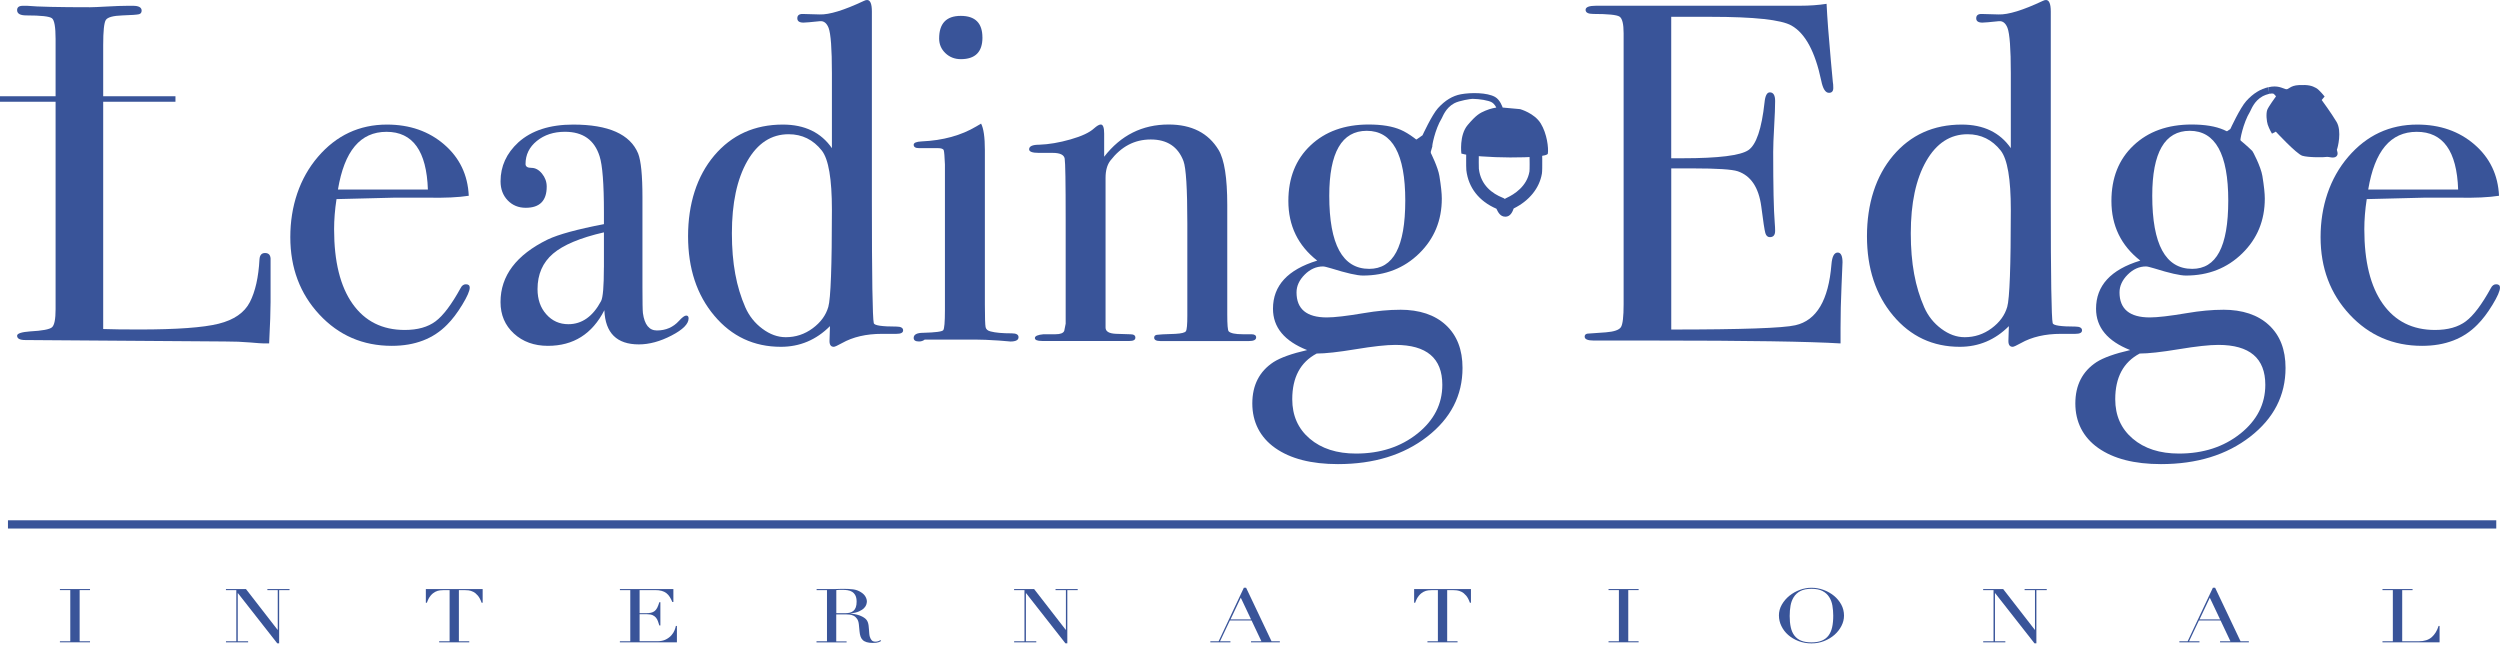 <?xml version="1.0" encoding="UTF-8"?>
<svg xmlns="http://www.w3.org/2000/svg" width="250" height="65" viewBox="0 0 250 65" fill="none">
  <g clip-path="url(#clip0_2194_270)">
    <path d="M5.991 64.127H7.028V59.01H5.991V58.906H9.001V59.01H7.964V64.127H9.001V64.231H5.991V64.127Z" fill="#395499"></path>
    <path d="M22.594 64.127H23.631V59.01H22.594V58.906H24.596L27.757 62.982H27.775V59.01H26.738V58.906H28.952V59.01H27.915V64.335H27.728L23.793 59.316H23.775V64.127H24.812V64.231H22.597V64.127H22.594Z" fill="#395499"></path>
    <path d="M43.923 64.127H44.96V59.01H44.417C44.291 59.01 44.15 59.021 43.995 59.035C43.841 59.053 43.682 59.1 43.524 59.183C43.365 59.266 43.211 59.388 43.066 59.561C42.919 59.734 42.793 59.971 42.688 60.274H42.584V58.906H48.266V60.274H48.161C48.057 59.971 47.927 59.73 47.783 59.561C47.636 59.388 47.484 59.262 47.326 59.183C47.167 59.104 47.009 59.053 46.854 59.035C46.7 59.017 46.559 59.01 46.433 59.01H45.889V64.127H46.926V64.231H43.916V64.127H43.923Z" fill="#395499"></path>
    <path d="M61.991 64.127H63.028V59.01H61.991V58.906H67.338V60.198H67.233C67.154 60.004 67.064 59.835 66.971 59.687C66.877 59.539 66.765 59.413 66.636 59.313C66.506 59.212 66.348 59.133 66.168 59.086C65.988 59.035 65.768 59.01 65.512 59.01H63.96V61.322H64.569C64.774 61.322 64.951 61.307 65.091 61.275C65.235 61.246 65.358 61.188 65.462 61.106C65.566 61.023 65.653 60.911 65.725 60.771C65.797 60.627 65.865 60.447 65.934 60.22H66.038V62.546H65.934C65.89 62.402 65.844 62.261 65.797 62.128C65.75 61.995 65.685 61.873 65.599 61.768C65.516 61.664 65.401 61.581 65.264 61.516C65.123 61.455 64.94 61.423 64.717 61.423H63.96V64.123H65.728C66.07 64.123 66.355 64.065 66.585 63.947C66.812 63.831 66.999 63.691 67.14 63.529C67.284 63.367 67.388 63.198 67.457 63.025C67.525 62.848 67.568 62.704 67.586 62.593H67.691V64.231H61.987V64.127H61.991Z" fill="#395499"></path>
    <path d="M81.661 64.127H82.698V59.01H81.661V58.906H83.436C83.512 58.906 83.588 58.906 83.659 58.902C83.731 58.899 83.807 58.895 83.883 58.892C83.958 58.892 84.03 58.892 84.106 58.888C84.182 58.888 84.257 58.884 84.329 58.884C84.697 58.884 85.02 58.902 85.301 58.935C85.582 58.967 85.845 59.061 86.086 59.215C86.306 59.349 86.457 59.504 86.551 59.673C86.644 59.842 86.688 60.001 86.688 60.152C86.688 60.227 86.67 60.321 86.637 60.44C86.605 60.559 86.529 60.677 86.414 60.8C86.299 60.922 86.133 61.034 85.913 61.135C85.694 61.236 85.406 61.304 85.046 61.34V61.354C85.147 61.365 85.28 61.383 85.453 61.412C85.625 61.441 85.798 61.484 85.975 61.549C86.151 61.614 86.317 61.7 86.464 61.808C86.612 61.916 86.72 62.053 86.781 62.222C86.817 62.323 86.846 62.434 86.86 62.56C86.875 62.687 86.889 62.82 86.897 62.953C86.904 63.086 86.915 63.216 86.925 63.342C86.936 63.468 86.951 63.572 86.976 63.655C87.012 63.785 87.073 63.904 87.152 64.008C87.231 64.112 87.365 64.166 87.545 64.166C87.624 64.166 87.71 64.156 87.797 64.13C87.883 64.105 87.962 64.066 88.031 64.011L88.114 64.094C88.081 64.116 88.045 64.134 88.005 64.159C87.966 64.181 87.912 64.202 87.851 64.224C87.789 64.246 87.71 64.26 87.62 64.274C87.53 64.285 87.418 64.292 87.289 64.292C87.04 64.292 86.832 64.267 86.666 64.217C86.5 64.166 86.367 64.094 86.27 63.997C86.169 63.9 86.097 63.781 86.05 63.637C86.004 63.497 85.971 63.331 85.953 63.14L85.888 62.46C85.863 62.211 85.802 62.017 85.701 61.876C85.6 61.736 85.485 61.635 85.352 61.57C85.219 61.505 85.078 61.466 84.934 61.455C84.79 61.444 84.668 61.437 84.56 61.437H83.624V64.138H84.66V64.242H81.65V64.138L81.661 64.127ZM83.634 61.322H84.495C84.668 61.322 84.83 61.304 84.97 61.272C85.114 61.236 85.237 61.174 85.341 61.088C85.445 61.001 85.525 60.883 85.579 60.731C85.636 60.58 85.662 60.393 85.662 60.163C85.662 59.903 85.618 59.694 85.535 59.536C85.453 59.381 85.341 59.262 85.208 59.179C85.075 59.097 84.923 59.046 84.758 59.021C84.592 58.996 84.43 58.985 84.268 58.985C84.156 58.985 84.041 58.985 83.926 58.989C83.811 58.989 83.713 58.996 83.631 59.007V61.318L83.634 61.322Z" fill="#395499"></path>
    <path d="M101.41 64.127H102.447V59.01H101.41V58.906H103.412L106.573 62.982H106.591V59.01H105.554V58.906H107.769V59.01H106.732V64.335H106.545L102.609 59.316H102.591V64.127H103.628V64.231H101.414V64.127H101.41Z" fill="#395499"></path>
    <path d="M121.041 64.126H121.862L124.386 58.773H124.61L127.152 64.126H127.983V64.231H125.103V64.126H126.14L125.157 62.049H122.989L122.006 64.126H123.043V64.231H121.034V64.126H121.041ZM124.08 59.766L123.051 61.941H125.106L124.077 59.766H124.08Z" fill="#395499"></path>
    <path d="M142.753 64.127H143.789V59.01H143.246C143.12 59.01 142.979 59.021 142.825 59.035C142.67 59.053 142.511 59.1 142.353 59.183C142.194 59.266 142.04 59.388 141.896 59.561C141.748 59.734 141.622 59.971 141.518 60.274H141.413V58.906H147.095V60.274H146.99C146.886 59.971 146.756 59.73 146.612 59.561C146.465 59.388 146.313 59.262 146.155 59.183C145.997 59.104 145.838 59.053 145.683 59.035C145.529 59.017 145.388 59.01 145.262 59.01H144.718V64.127H145.755V64.231H142.745V64.127H142.753Z" fill="#395499"></path>
    <path d="M160.853 64.127H161.89V59.01H160.853V58.906H163.863V59.01H162.826V64.127H163.863V64.231H160.853V64.127Z" fill="#395499"></path>
    <path d="M177.891 61.563C177.891 61.163 177.988 60.796 178.186 60.457C178.384 60.119 178.632 59.824 178.942 59.575C179.252 59.327 179.597 59.129 179.986 58.988C180.371 58.844 180.76 58.776 181.146 58.776C181.556 58.776 181.956 58.848 182.348 58.988C182.741 59.129 183.086 59.327 183.392 59.575C183.698 59.824 183.943 60.119 184.127 60.457C184.31 60.796 184.401 61.167 184.401 61.563C184.401 61.912 184.318 62.254 184.148 62.585C183.979 62.92 183.749 63.215 183.457 63.475C183.165 63.734 182.82 63.943 182.424 64.101C182.028 64.26 181.603 64.339 181.149 64.339C180.695 64.339 180.249 64.26 179.849 64.108C179.45 63.953 179.108 63.748 178.816 63.493C178.524 63.237 178.301 62.938 178.139 62.603C177.977 62.269 177.894 61.919 177.894 61.559L177.891 61.563ZM178.967 61.563C178.967 62.013 179.003 62.402 179.079 62.736C179.154 63.071 179.277 63.349 179.453 63.572C179.63 63.795 179.853 63.964 180.127 64.072C180.4 64.18 180.739 64.238 181.146 64.238C181.552 64.238 181.884 64.184 182.161 64.072C182.438 63.961 182.665 63.795 182.838 63.572C183.011 63.349 183.137 63.068 183.212 62.736C183.288 62.402 183.324 62.013 183.324 61.563C183.324 61.221 183.295 60.886 183.241 60.565C183.187 60.245 183.079 59.957 182.917 59.705C182.759 59.453 182.539 59.251 182.255 59.103C181.97 58.956 181.603 58.88 181.146 58.88C180.688 58.88 180.321 58.956 180.04 59.103C179.756 59.251 179.536 59.453 179.378 59.705C179.219 59.957 179.111 60.241 179.054 60.565C178.996 60.889 178.971 61.221 178.971 61.563H178.967Z" fill="#395499"></path>
    <path d="M198.316 64.127H199.353V59.01H198.316V58.906H200.318L203.48 62.982H203.498V59.01H202.461V58.906H204.675V59.01H203.638V64.335H203.451L199.515 59.316H199.497V64.127H200.534V64.231H198.32V64.127H198.316Z" fill="#395499"></path>
    <path d="M217.944 64.126H218.765L221.289 58.773H221.512L224.054 64.126H224.886V64.231H222.005V64.126H223.042L222.059 62.049H219.892L218.909 64.126H219.946V64.231H217.937V64.126H217.944ZM220.983 59.766L219.953 61.941H222.009L220.979 59.766H220.983Z" fill="#395499"></path>
    <path d="M238.247 64.127H239.284V59.01H238.247V58.906H241.257V59.01H240.22V64.127H241.884C242.431 64.127 242.863 63.99 243.173 63.716C243.482 63.443 243.713 63.068 243.857 62.596H243.958V64.235H238.247V64.13V64.127Z" fill="#395499"></path>
    <path d="M249.626 52.029V52.853H0.796V52.029H249.626Z" fill="#395499"></path>
    <path d="M27.058 30.205C27.058 31.041 27.011 32.42 26.914 34.342H26.388C26.198 34.342 25.733 34.31 24.995 34.245C24.257 34.18 23.425 34.148 22.5 34.148L2.527 34.004C1.984 34.004 1.71 33.86 1.71 33.572C1.71 33.349 2.142 33.205 3.01 33.14C4.227 33.075 4.958 32.938 5.199 32.729C5.44 32.52 5.559 31.919 5.559 30.925V3.896C5.559 2.711 5.44 2.02 5.199 1.829C4.958 1.638 4.101 1.541 2.625 1.541C2.016 1.541 1.71 1.365 1.71 1.012C1.71 0.724 1.901 0.58 2.286 0.58H2.718C3.777 0.677 5.876 0.724 9.019 0.724C9.307 0.724 9.869 0.698 10.704 0.652C11.536 0.605 12.227 0.58 12.771 0.58H13.3C13.876 0.58 14.164 0.742 14.164 1.062C14.164 1.253 14.074 1.375 13.902 1.422C13.725 1.469 13.171 1.512 12.242 1.541C11.313 1.573 10.758 1.725 10.582 1.998C10.405 2.272 10.319 3.114 10.319 4.522V32.902C11.183 32.934 12.386 32.949 13.927 32.949C17.679 32.949 20.325 32.758 21.863 32.373C23.404 31.988 24.444 31.267 24.988 30.209C25.532 29.15 25.852 27.724 25.949 25.928C25.978 25.51 26.165 25.301 26.504 25.301C26.903 25.301 27.087 25.543 27.058 26.021V30.205Z" fill="#395499"></path>
    <path d="M46.973 28.765C46.973 29.085 46.725 29.654 46.228 30.472C45.731 31.289 45.227 31.955 44.712 32.467C43.333 33.878 41.489 34.584 39.181 34.584C36.294 34.584 33.881 33.543 31.941 31.458C30 29.374 29.031 26.792 29.031 23.713C29.031 20.635 29.953 17.83 31.797 15.681C33.64 13.531 35.941 12.458 38.699 12.458C40.974 12.458 42.883 13.124 44.424 14.453C45.965 15.785 46.782 17.492 46.876 19.576C45.85 19.738 44.485 19.8 42.789 19.767H39.423C39.199 19.767 37.273 19.814 33.651 19.911C33.489 20.966 33.41 21.971 33.41 22.932C33.41 26.158 34.025 28.643 35.26 30.385C36.495 32.128 38.234 32.996 40.477 32.996C41.759 32.996 42.785 32.708 43.556 32.132C44.327 31.556 45.158 30.447 46.059 28.812C46.184 28.556 46.364 28.427 46.588 28.427C46.843 28.427 46.973 28.538 46.973 28.762V28.765ZM42.789 18.953C42.66 15.104 41.281 13.182 38.652 13.182C36.024 13.182 34.436 15.104 33.795 18.953H42.789Z" fill="#395499"></path>
    <path d="M68.858 31.844C68.858 32.391 68.292 32.96 67.158 33.55C66.024 34.141 64.933 34.44 63.882 34.44C61.678 34.44 60.529 33.302 60.436 31.023C59.222 33.395 57.343 34.584 54.79 34.584C53.418 34.584 52.284 34.173 51.391 33.356C50.498 32.538 50.052 31.487 50.052 30.205C50.052 27.577 51.625 25.492 54.769 23.951C55.849 23.44 57.725 22.925 60.393 22.414V21.211C60.393 18.392 60.249 16.53 59.961 15.63C59.446 13.995 58.294 13.178 56.497 13.178C55.373 13.178 54.437 13.484 53.685 14.093C52.932 14.701 52.554 15.472 52.554 16.401C52.554 16.656 52.749 16.786 53.141 16.786C53.533 16.786 53.886 16.977 54.2 17.362C54.513 17.747 54.671 18.179 54.671 18.662C54.671 20.073 53.973 20.779 52.576 20.779C51.845 20.779 51.244 20.53 50.768 20.034C50.293 19.537 50.055 18.903 50.055 18.133C50.055 16.624 50.65 15.328 51.834 14.237C53.148 13.052 54.977 12.458 57.318 12.458C60.846 12.458 63.01 13.419 63.813 15.346C64.101 16.084 64.245 17.542 64.245 19.724V28.718C64.245 30.195 64.26 31.059 64.292 31.314C64.451 32.47 64.919 33.046 65.686 33.046C66.582 33.046 67.32 32.726 67.9 32.085C68.22 31.732 68.462 31.556 68.62 31.556C68.778 31.556 68.861 31.653 68.861 31.844H68.858ZM60.393 26.745V23.235C58.023 23.778 56.324 24.495 55.294 25.373C54.268 26.256 53.753 27.433 53.753 28.909C53.753 29.935 54.045 30.778 54.632 31.433C55.215 32.092 55.953 32.42 56.835 32.42C58.193 32.42 59.284 31.649 60.105 30.112C60.295 29.759 60.389 28.639 60.389 26.745H60.393Z" fill="#395499"></path>
    <path d="M90.309 33.046C90.309 33.273 90.086 33.385 89.636 33.385H88.192C86.622 33.385 85.29 33.694 84.199 34.31C83.749 34.559 83.479 34.681 83.382 34.681C83.094 34.681 82.95 34.49 82.95 34.105L82.997 32.614C81.618 33.993 79.983 34.681 78.089 34.681C75.396 34.681 73.174 33.644 71.428 31.566C69.678 29.489 68.807 26.839 68.807 23.62C68.807 20.401 69.682 17.614 71.428 15.551C73.174 13.491 75.46 12.458 78.283 12.458C80.465 12.458 82.1 13.243 83.191 14.816V7.313C83.191 4.875 83.079 3.37 82.86 2.79C82.669 2.308 82.385 2.085 82.006 2.117C81.088 2.214 80.537 2.261 80.347 2.261C79.936 2.261 79.731 2.117 79.731 1.829C79.731 1.541 79.907 1.397 80.257 1.397L81.978 1.444C82.932 1.476 84.397 1.026 86.374 0.097C86.5 0.032 86.612 0 86.709 0C87.029 0 87.188 0.385 87.188 1.156V20.106C87.188 27.707 87.252 31.779 87.379 32.322C87.443 32.546 88.196 32.657 89.64 32.657C90.09 32.657 90.313 32.787 90.313 33.043L90.309 33.046ZM83.191 20.974C83.191 17.895 82.856 15.922 82.183 15.058C81.319 13.967 80.21 13.423 78.863 13.423C77.131 13.423 75.752 14.323 74.726 16.116C73.7 17.913 73.189 20.318 73.189 23.332C73.189 26.346 73.639 28.689 74.535 30.738C74.92 31.606 75.489 32.319 76.242 32.877C76.994 33.439 77.772 33.72 78.575 33.72C79.569 33.72 80.465 33.424 81.268 32.83C82.071 32.236 82.59 31.523 82.831 30.692C83.072 29.856 83.191 26.619 83.191 20.974Z" fill="#395499"></path>
    <path d="M101.853 33.72C101.853 34.008 101.579 34.152 101.036 34.152C101.068 34.152 100.683 34.119 99.88 34.054C98.919 33.99 98.116 33.957 97.475 33.957H92.474C92.311 34.087 92.121 34.148 91.897 34.148C91.545 34.148 91.368 34.029 91.368 33.792C91.368 33.453 91.689 33.28 92.329 33.28C93.546 33.248 94.213 33.161 94.324 33.017C94.436 32.873 94.493 32.207 94.493 31.023V16.448C94.461 15.645 94.421 15.173 94.375 15.029C94.328 14.885 94.126 14.813 93.773 14.813H91.897C91.545 14.813 91.368 14.701 91.368 14.474C91.368 14.28 91.635 14.165 92.175 14.14C94.295 14.046 96.114 13.546 97.633 12.642L98.109 12.361C98.361 12.843 98.487 13.722 98.487 15C98.487 14.935 98.487 15.097 98.487 15.479V30.454C98.487 31.736 98.512 32.485 98.559 32.711C98.605 32.935 98.775 33.079 99.063 33.144C99.545 33.273 100.247 33.334 101.18 33.334C101.63 33.334 101.853 33.464 101.853 33.72ZM98.245 3.752C98.245 5.196 97.525 5.916 96.081 5.916C95.473 5.916 94.958 5.714 94.54 5.314C94.123 4.915 93.914 4.425 93.914 3.849C93.914 2.344 94.634 1.588 96.078 1.588C97.522 1.588 98.242 2.308 98.242 3.752H98.245Z" fill="#395499"></path>
    <path d="M125.614 33.745C125.614 33.982 125.373 34.105 124.894 34.105H116.043C115.626 34.105 115.417 33.993 115.417 33.77C115.417 33.611 115.503 33.514 115.68 33.482C115.856 33.449 116.476 33.417 117.531 33.385C118.139 33.352 118.492 33.266 118.589 33.122C118.686 32.978 118.733 32.459 118.733 31.563V22.349C118.733 18.863 118.603 16.782 118.348 16.109C117.804 14.669 116.713 13.948 115.079 13.948C113.444 13.948 112.13 14.654 111.039 16.058C110.718 16.476 110.556 17.052 110.556 17.787V32.758C110.556 33.143 110.898 33.349 111.582 33.381L113.048 33.428C113.372 33.428 113.537 33.539 113.537 33.763C113.537 33.986 113.347 34.097 112.961 34.097H104.208C103.726 34.097 103.488 34 103.488 33.802C103.488 33.604 103.776 33.478 104.356 33.424H105.559C106.041 33.424 106.329 33.312 106.423 33.089L106.567 32.369V21.909C106.567 18.262 106.534 16.249 106.469 15.864C106.405 15.482 106.005 15.288 105.267 15.288H103.873C103.233 15.288 102.912 15.169 102.912 14.931C102.912 14.625 103.247 14.471 103.924 14.471C104.885 14.438 105.926 14.262 107.049 13.941C108.173 13.621 108.957 13.254 109.408 12.836C109.696 12.58 109.919 12.451 110.081 12.451C110.304 12.451 110.416 12.757 110.416 13.365V15.673C112.083 13.524 114.232 12.451 116.861 12.451C119.169 12.451 120.836 13.3 121.862 15C122.438 15.961 122.726 17.79 122.726 20.484V31.451C122.726 32.477 122.773 33.039 122.87 33.136C123.061 33.327 123.526 33.424 124.264 33.424H125.131C125.452 33.424 125.614 33.529 125.614 33.737V33.745Z" fill="#395499"></path>
    <path d="M139.997 30.976C138.907 30.976 137.704 31.087 136.39 31.311C134.69 31.599 133.455 31.743 132.685 31.743C130.665 31.743 129.653 30.907 129.653 29.24C129.653 28.599 129.927 28.005 130.47 27.462C131.014 26.918 131.626 26.644 132.299 26.644C132.425 26.644 132.699 26.709 133.117 26.835C134.658 27.317 135.713 27.555 136.292 27.555C138.536 27.555 140.412 26.817 141.92 25.344C143.425 23.872 144.181 22.043 144.181 19.861C144.181 19.349 144.102 18.593 143.94 17.599C143.8 16.739 143.134 15.385 142.961 15.054C142.95 15.068 142.939 15.083 142.928 15.097C141.837 14.039 140.883 13.333 140.066 12.98C139.249 12.627 138.183 12.451 136.869 12.451C134.463 12.451 132.523 13.149 131.05 14.543C129.574 15.936 128.836 17.79 128.836 20.098C128.836 22.568 129.797 24.556 131.723 26.061C128.774 26.961 127.298 28.563 127.298 30.871C127.298 32.733 128.436 34.108 130.715 35.008C129.174 35.361 128.054 35.761 127.349 36.211C125.937 37.14 125.231 38.519 125.231 40.348C125.231 42.177 125.991 43.722 127.518 44.798C129.041 45.871 131.133 46.411 133.794 46.411C137.383 46.411 140.358 45.497 142.716 43.668C145.074 41.839 146.252 39.549 146.252 36.791C146.252 34.962 145.697 33.536 144.592 32.51C143.486 31.483 141.953 30.972 139.997 30.972V30.976ZM136.678 13.081C139.241 13.081 140.527 15.407 140.527 20.055C140.527 24.703 139.324 26.886 136.919 26.886C134.258 26.886 132.926 24.448 132.926 19.576C132.926 15.248 134.175 13.081 136.678 13.081ZM141.737 43.362C140.073 44.69 138.028 45.356 135.601 45.356C133.682 45.356 132.141 44.86 130.974 43.866C129.808 42.872 129.225 41.558 129.225 39.923C129.225 37.741 130.038 36.218 131.669 35.354C132.533 35.354 133.833 35.21 135.576 34.922C137.319 34.634 138.636 34.49 139.533 34.49C142.666 34.49 144.232 35.819 144.232 38.483C144.232 40.406 143.4 42.033 141.737 43.365V43.362Z" fill="#395499"></path>
    <path d="M184.25 26.263C184.25 26.392 184.217 27.177 184.152 28.618C184.088 30.061 184.055 31.441 184.055 32.755V34.343C180.912 34.152 174.69 34.055 165.393 34.055H159.38C158.772 34.055 158.466 33.925 158.466 33.666C158.466 33.493 158.563 33.392 158.754 33.363C158.851 33.363 159.46 33.32 160.583 33.234C161.415 33.169 161.922 32.992 162.099 32.704C162.275 32.416 162.362 31.66 162.362 30.436V3.324C162.362 2.391 162.225 1.836 161.951 1.66C161.678 1.484 160.806 1.394 159.33 1.394C158.815 1.394 158.559 1.257 158.559 0.983C158.559 0.709 158.912 0.573 159.618 0.573H180.012C180.973 0.573 181.855 0.508 182.658 0.382C182.723 1.761 182.867 3.669 183.09 6.107L183.281 8.174C183.314 8.336 183.328 8.544 183.328 8.8C183.328 9.12 183.184 9.283 182.896 9.283C182.543 9.283 182.287 8.879 182.125 8.073C181.517 5.171 180.523 3.327 179.144 2.553C178.118 1.973 175.425 1.682 171.064 1.682H167.122V15.825H168.277C171.867 15.825 174.056 15.551 174.845 15.007C175.63 14.464 176.166 12.876 176.454 10.244C176.519 9.571 176.696 9.236 176.984 9.236C177.337 9.236 177.513 9.524 177.513 10.1C177.513 10.676 177.481 11.526 177.416 12.649C177.351 13.772 177.319 14.622 177.319 15.198C177.319 18.63 177.369 20.988 177.473 22.27C177.499 22.59 177.513 22.864 177.513 23.087C177.513 23.505 177.337 23.714 176.987 23.714C176.764 23.714 176.613 23.577 176.534 23.307C176.454 23.033 176.318 22.144 176.127 20.639C175.871 18.748 175.09 17.575 173.779 17.128C173.203 16.937 171.705 16.84 169.278 16.84H167.125V32.953C174.179 32.953 178.316 32.809 179.536 32.524C181.654 32.049 182.856 30.022 183.144 26.443C183.209 25.651 183.418 25.255 183.771 25.255C184.091 25.255 184.253 25.59 184.253 26.263H184.25Z" fill="#395499"></path>
    <path d="M208.2 33.046C208.2 33.273 207.977 33.385 207.527 33.385H206.083C204.513 33.385 203.181 33.694 202.09 34.31C201.64 34.559 201.37 34.681 201.272 34.681C200.984 34.681 200.84 34.49 200.84 34.105L200.887 32.614C199.508 33.993 197.873 34.681 195.98 34.681C193.286 34.681 191.065 33.644 189.318 31.566C187.572 29.489 186.697 26.839 186.697 23.62C186.697 20.401 187.572 17.614 189.318 15.551C191.065 13.491 193.351 12.458 196.174 12.458C198.356 12.458 199.991 13.243 201.082 14.816V7.313C201.082 4.875 200.97 3.37 200.75 2.79C200.56 2.308 200.275 2.085 199.897 2.117C198.979 2.214 198.428 2.261 198.237 2.261C197.827 2.261 197.621 2.117 197.621 1.829C197.621 1.541 197.798 1.397 198.147 1.397L199.868 1.444C200.822 1.476 202.288 1.026 204.265 0.097C204.391 0.032 204.502 0 204.599 0C204.916 0 205.078 0.385 205.078 1.156V20.106C205.078 27.707 205.143 31.779 205.269 32.322C205.334 32.546 206.086 32.657 207.53 32.657C207.98 32.657 208.204 32.787 208.204 33.043L208.2 33.046ZM201.082 20.974C201.082 17.895 200.747 15.922 200.073 15.058C199.209 13.967 198.1 13.423 196.754 13.423C195.022 13.423 193.643 14.323 192.617 16.116C191.59 17.913 191.079 20.318 191.079 23.332C191.079 26.346 191.526 28.689 192.426 30.738C192.811 31.606 193.38 32.319 194.132 32.877C194.885 33.439 195.663 33.72 196.466 33.72C197.459 33.72 198.356 33.424 199.159 32.83C199.962 32.236 200.48 31.523 200.722 30.692C200.963 29.86 201.082 26.619 201.082 20.974Z" fill="#395499"></path>
    <path d="M222.297 30.976C221.206 30.976 220.003 31.087 218.689 31.311C216.989 31.599 215.754 31.743 214.984 31.743C212.964 31.743 211.952 30.907 211.952 29.24C211.952 28.599 212.226 28.005 212.769 27.462C213.313 26.918 213.925 26.644 214.599 26.644C214.728 26.644 214.998 26.709 215.416 26.835C216.953 27.317 218.012 27.555 218.592 27.555C220.835 27.555 222.711 26.817 224.219 25.344C225.728 23.872 226.48 22.043 226.48 19.861C226.48 19.349 226.401 18.593 226.239 17.599C226.084 16.649 225.249 15.072 225.231 15.097C224.14 14.039 223.186 13.333 222.369 12.98C221.551 12.627 220.486 12.451 219.171 12.451C216.766 12.451 214.825 13.149 213.353 14.543C211.876 15.936 211.142 17.79 211.142 20.098C211.142 22.568 212.103 24.556 214.03 26.061C211.077 26.957 209.605 28.563 209.605 30.871C209.605 32.733 210.742 34.108 213.018 35.008C211.48 35.361 210.357 35.761 209.651 36.211C208.24 37.14 207.534 38.519 207.534 40.348C207.534 42.177 208.294 43.722 209.821 44.798C211.344 45.871 213.436 46.411 216.096 46.411C219.686 46.411 222.664 45.497 225.019 43.668C227.377 41.839 228.554 39.549 228.554 36.791C228.554 34.962 228.004 33.536 226.895 32.51C225.789 31.483 224.255 30.972 222.3 30.972L222.297 30.976ZM218.977 13.081C221.54 13.081 222.826 15.407 222.826 20.055C222.826 24.703 221.623 26.886 219.218 26.886C216.557 26.886 215.225 24.448 215.225 19.576C215.225 15.248 216.474 13.081 218.977 13.081ZM224.036 43.362C222.372 44.69 220.327 45.356 217.9 45.356C215.981 45.356 214.44 44.86 213.274 43.866C212.107 42.872 211.524 41.558 211.524 39.923C211.524 37.741 212.337 36.218 213.968 35.354C214.833 35.354 216.132 35.21 217.875 34.922C219.618 34.634 220.936 34.49 221.832 34.49C224.965 34.49 226.531 35.819 226.531 38.483C226.531 40.406 225.699 42.033 224.036 43.365V43.362Z" fill="#395499"></path>
    <path d="M249.999 28.765C249.999 29.085 249.751 29.654 249.254 30.472C248.757 31.289 248.253 31.955 247.738 32.467C246.359 33.878 244.516 34.584 242.208 34.584C239.32 34.584 236.908 33.543 234.967 31.458C233.026 29.374 232.058 26.792 232.058 23.713C232.058 20.635 232.979 17.83 234.823 15.681C236.666 13.531 238.967 12.458 241.725 12.458C244.001 12.458 245.909 13.124 247.45 14.453C248.988 15.785 249.805 17.492 249.902 19.576C248.876 19.738 247.511 19.8 245.812 19.767H242.445C242.218 19.767 240.296 19.814 236.674 19.911C236.512 20.966 236.432 21.971 236.432 22.932C236.432 26.158 237.048 28.643 238.283 30.385C239.518 32.128 241.257 32.996 243.504 32.996C244.786 32.996 245.812 32.708 246.582 32.132C247.353 31.556 248.185 30.447 249.085 28.812C249.214 28.556 249.391 28.427 249.614 28.427C249.87 28.427 249.999 28.538 249.999 28.762V28.765ZM245.815 18.953C245.686 15.104 244.307 13.182 241.678 13.182C239.05 13.182 237.462 15.104 236.821 18.953H245.815Z" fill="#395499"></path>
    <path d="M142.249 13.535C142.249 13.535 143.192 11.482 143.797 10.816C144.514 10.028 145.263 9.581 146.087 9.426C147.085 9.243 148.701 9.243 149.504 9.693C150.03 9.988 150.264 10.755 150.264 10.755L152.01 10.913C152.01 10.913 153.44 11.309 154.073 12.343C154.707 13.376 154.866 14.802 154.786 15.357C154.707 15.911 147.715 15.839 146.138 15.357C146.138 15.357 145.9 13.524 146.771 12.498C147.643 11.471 147.981 11.309 148.525 11.072C149.069 10.834 149.627 10.755 149.627 10.755C149.627 10.755 149.479 10.402 149.162 10.222C148.845 10.042 147.967 9.894 147.247 9.884C147.088 9.884 145.911 10.06 145.414 10.334C144.543 10.812 144.28 11.659 144.175 11.828C143.473 12.969 143.171 14.719 143.239 14.622L142.922 15.713L141.594 13.988L142.249 13.531V13.535Z" fill="#395499"></path>
    <path d="M150.523 21.668C150.026 21.668 149.803 21.215 149.641 20.872C147.905 20.127 146.839 18.766 146.634 17.023C146.598 16.725 146.623 14.975 146.631 14.445L146.641 13.826H154.185L154.199 14.442C154.213 15.022 154.257 16.944 154.192 17.351C153.951 18.809 152.928 20.077 151.369 20.847C151.25 21.171 151.052 21.672 150.526 21.672L150.523 21.668ZM147.884 15.086C147.873 15.94 147.873 16.739 147.887 16.883C148.082 18.557 149.277 19.375 150.246 19.764C150.31 19.789 150.354 19.81 150.375 19.821C150.415 19.843 150.451 19.868 150.483 19.893C150.516 19.868 150.552 19.843 150.595 19.821C150.606 19.814 150.634 19.803 150.67 19.785C151.416 19.439 152.698 18.64 152.946 17.146C152.971 16.966 152.968 16.033 152.95 15.09H147.88L147.884 15.086Z" fill="#395499"></path>
    <path d="M17.546 9.625H0V10.175H17.546V9.625Z" fill="#395499"></path>
    <path d="M225.012 11.148C225.12 10.975 225.387 10.104 226.283 9.614C226.445 9.524 226.676 9.448 226.921 9.38C226.892 9.16 226.87 8.937 226.845 8.717C226.049 8.897 225.318 9.337 224.623 10.107C224.004 10.791 223.036 12.898 223.036 12.898L222.362 13.366L223.727 15.137L224.051 14.017C223.979 14.115 224.289 12.322 225.012 11.148Z" fill="#395499"></path>
    <path d="M226.726 10.978C226.582 11.392 226.669 12.145 226.773 12.462C226.921 12.905 227.198 13.366 227.198 13.366L227.583 13.164C227.583 13.164 229.646 15.393 230.233 15.576C230.824 15.76 232.426 15.742 232.718 15.688C232.862 15.663 233.355 15.872 233.622 15.652C233.906 15.418 233.658 15.029 233.694 14.953C233.766 14.806 234.208 13.114 233.658 12.192C233.107 11.27 232.167 9.999 232.167 9.999L232.462 9.65C232.462 9.65 231.926 8.973 231.616 8.804C231.195 8.573 230.842 8.465 229.902 8.508C228.962 8.552 228.88 8.994 228.577 8.915C228.228 8.822 227.767 8.501 226.845 8.724L226.921 9.387C226.921 9.387 227.27 9.3 227.382 9.394C227.493 9.488 227.601 9.632 227.601 9.632C227.601 9.632 226.827 10.69 226.726 10.986V10.978Z" fill="#395499"></path>
  </g>
  <defs>
    <clipPath id="clip0_2194_270">
      <rect width="250" height="64.343" fill="white"></rect>
    </clipPath>
  </defs>
</svg>
